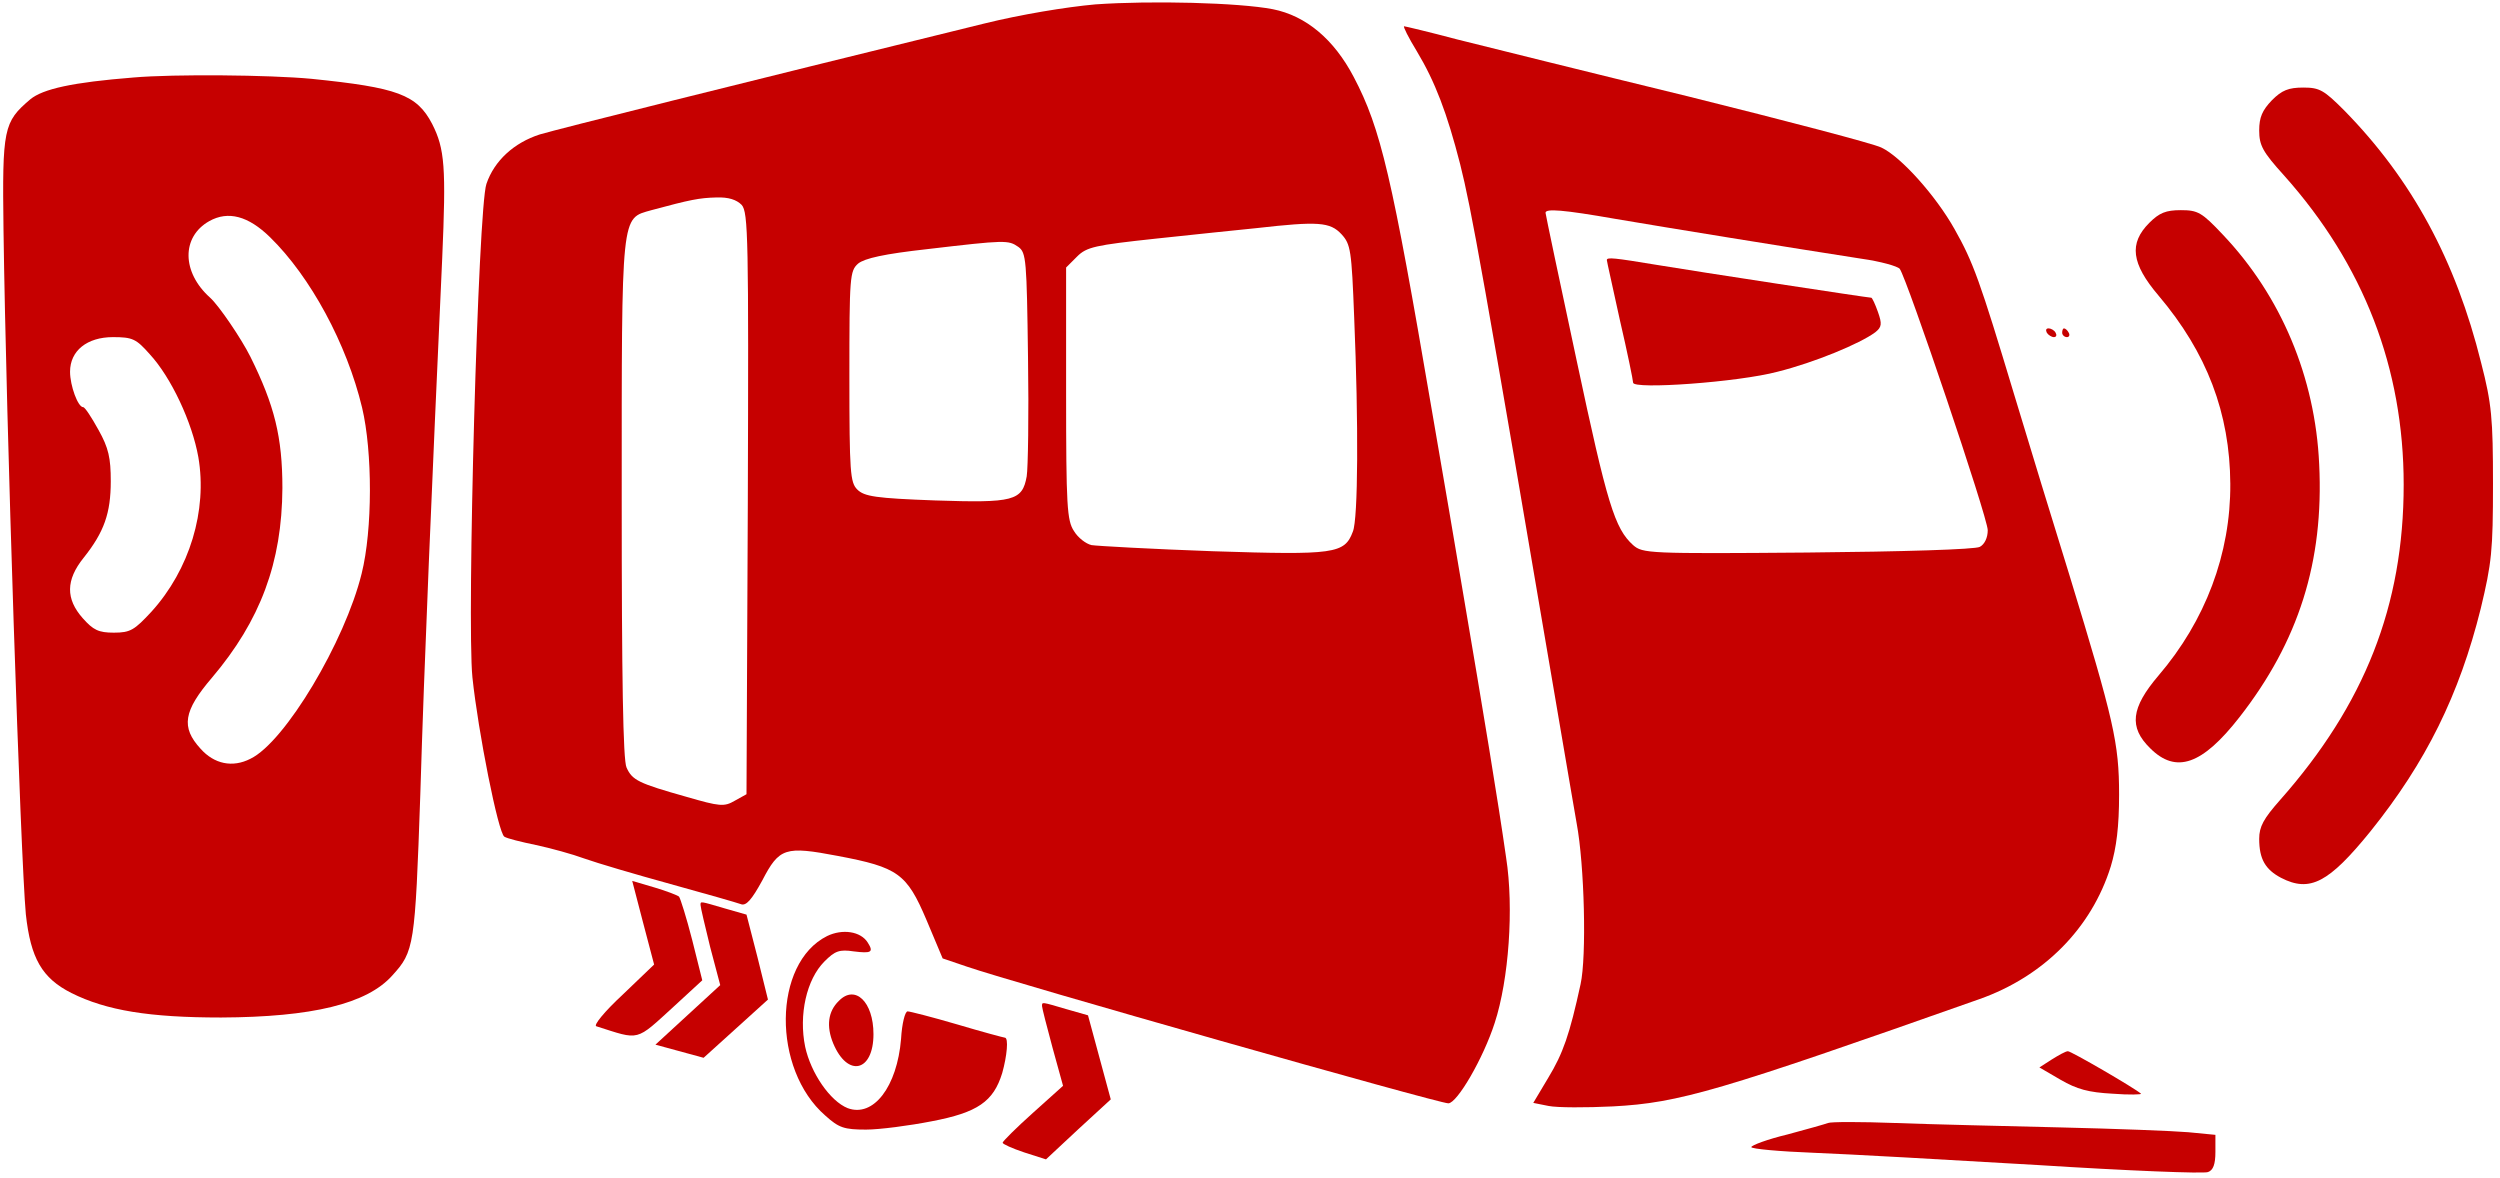 <?xml version="1.0" standalone="no"?>
<!DOCTYPE svg PUBLIC "-//W3C//DTD SVG 20010904//EN"
 "http://www.w3.org/TR/2001/REC-SVG-20010904/DTD/svg10.dtd">
<svg version="1.0" xmlns="http://www.w3.org/2000/svg"
 width="571pt" height="269pt" viewBox="0 0 571 269"
 preserveAspectRatio="xMidYMid meet">

<g transform="translate(0,269) scale(0.1,-0.1)"
fill="#000000" stroke="none">
<path  style="fill: #c60000;" d="M2502 2680 c-67 -6 -170 -23 -255 -44 -578 -142 -970 -240 -1014
-253 -59 -19 -104 -60 -122 -113 -19 -54 -45 -997 -32 -1127 13 -124 59 -356
73 -364 6 -4 38 -12 72 -19 33 -7 84 -21 111 -31 28 -10 116 -36 196 -58 80
-22 153 -43 161 -46 12 -5 25 10 49 54 39 75 52 79 173 56 137 -26 157 -40
202 -146 l37 -88 56 -19 c101 -35 1076 -312 1099 -312 20 0 80 103 106 184 32
98 44 262 26 377 -18 127 -55 350 -94 579 -19 113 -53 313 -76 445 -91 533
-116 641 -178 759 -45 86 -109 140 -185 155 -78 15 -277 20 -405 11z m-808
-458 c15 -17 16 -76 14 -682 l-3 -664 -27 -15 c-24 -14 -34 -13 -110 9 -110
31 -124 38 -137 67 -8 17 -11 203 -11 614 0 660 -2 639 68 659 89 24 109 28
148 29 28 1 46 -5 58 -17z m1370 -67 c21 -23 23 -36 29 -191 10 -240 9 -459
-3 -488 -19 -51 -41 -54 -320 -45 -140 5 -265 12 -277 14 -13 3 -31 17 -40 32
-16 24 -18 57 -18 315 l0 287 25 25 c22 22 41 26 180 41 85 9 189 20 230 24
141 16 168 14 194 -14z m-738 -29 c18 -13 19 -30 22 -253 2 -131 0 -253 -3
-271 -10 -56 -30 -61 -209 -55 -136 5 -162 9 -178 25 -16 16 -18 38 -18 258 0
229 1 241 20 258 15 12 59 22 158 33 179 21 185 21 208 5z"/>
<path  style="fill: #c60000;" d="M3236 2573 c42 -70 69 -141 99 -258 26 -104 49 -230 236 -1330 11
-66 25 -145 30 -175 18 -96 23 -305 9 -368 -25 -115 -40 -158 -74 -214 l-34
-57 35 -7 c20 -4 86 -4 147 -1 152 8 242 35 837 245 147 52 256 162 300 303
13 43 19 91 19 164 0 118 -12 169 -113 500 -36 116 -93 302 -127 415 -78 259
-93 301 -136 377 -42 75 -122 165 -167 186 -18 9 -217 61 -442 117 -226 55
-463 114 -527 130 -64 17 -119 30 -121 30 -3 0 10 -26 29 -57z m454 -383 c111
-19 401 -66 562 -91 43 -6 82 -17 87 -23 16 -21 201 -568 201 -597 0 -17 -7
-32 -18 -38 -10 -6 -178 -11 -394 -13 -364 -3 -376 -2 -398 17 -42 38 -59 93
-129 422 -39 182 -71 334 -71 337 0 10 40 7 160 -14z"/>
<path  style="fill: #c60000;" d="M3670 2096 c0 -3 14 -64 30 -138 17 -73 30 -137 30 -142 0 -16 240 1
330 25 84 21 188 64 223 90 15 12 16 19 6 47 -6 17 -13 32 -15 32 -7 0 -394
59 -490 75 -97 16 -114 18 -114 11z"/>
<path  style="fill: #c60000;" d="M305 2513 c-139 -11 -207 -26 -236 -50 -61 -52 -64 -66 -61 -298 6
-442 39 -1433 51 -1563 11 -101 37 -146 104 -180 80 -40 178 -56 342 -56 208
1 333 31 391 96 50 55 52 66 64 414 9 302 26 696 50 1224 9 208 6 250 -23 307
-35 67 -79 83 -276 103 -96 9 -313 11 -406 3z m312 -365 c92 -90 175 -243 210
-389 24 -101 24 -279 -1 -379 -38 -155 -175 -385 -254 -423 -41 -21 -83 -12
-114 23 -45 49 -39 86 26 162 111 131 160 263 161 433 0 117 -18 189 -73 300
-21 42 -72 117 -92 135 -65 58 -66 139 -2 175 43 24 89 12 139 -37z m-275
-267 c49 -53 97 -156 111 -235 21 -122 -20 -257 -107 -353 -39 -42 -48 -48
-86 -48 -35 0 -47 6 -71 33 -39 44 -39 87 2 138 47 59 62 102 62 175 0 53 -5
76 -28 117 -16 29 -31 52 -35 52 -12 0 -30 49 -30 81 0 48 39 79 98 79 45 0
53 -4 84 -39z"/>
<path  style="fill: #c60000;" d="M5189 2461 c-22 -23 -29 -39 -29 -69 0 -34 8 -49 57 -103 182 -204
273 -440 273 -706 0 -276 -89 -502 -283 -721 -37 -42 -47 -60 -47 -88 0 -46
14 -70 50 -89 66 -34 109 -11 204 106 127 158 203 312 252 509 25 104 28 132
28 285 0 149 -3 183 -27 276 -58 234 -158 419 -313 577 -46 46 -56 52 -93 52
-34 0 -49 -6 -72 -29z"/>
<path  style="fill: #c60000;" d="M4909 2181 c-47 -47 -41 -93 21 -166 111 -131 163 -269 164 -430 1
-160 -57 -313 -164 -438 -63 -74 -68 -118 -19 -166 59 -59 119 -38 204 71 135
173 193 355 182 578 -9 198 -87 384 -220 524 -48 51 -57 56 -96 56 -34 0 -49
-6 -72 -29z"/>
<path  style="fill: #c60000;" d="M4675 1930 c3 -5 11 -10 16 -10 6 0 7 5 4 10 -3 6 -11 10 -16 10 -6
0 -7 -4 -4 -10z"/>
<path  style="fill: #c60000;" d="M4710 1930 c0 -5 5 -10 11 -10 5 0 7 5 4 10 -3 6 -8 10 -11 10 -2 0
-4 -4 -4 -10z"/>
<path  style="fill: #c60000;" d="M1469 582 l25 -95 -72 -69 c-42 -39 -67 -70 -60 -72 101 -32 88 -36
179 47 l63 58 -23 92 c-13 51 -27 95 -30 99 -3 3 -29 13 -56 21 l-51 15 25
-96z"/>
<path  style="fill: #c60000;" d="M1600 623 c0 -5 10 -47 22 -96 l23 -87 -74 -68 -74 -68 55 -15 55
-15 73 66 74 67 -24 97 -25 97 -49 14 c-58 17 -56 17 -56 8z"/>
<path  style="fill: #c60000;" d="M1889 552 c-124 -62 -126 -304 -4 -410 31 -28 43 -32 93 -32 31 0 99
9 150 19 105 20 141 45 161 110 11 39 15 81 6 81 -2 0 -51 13 -108 30 -58 17
-109 30 -114 30 -6 0 -13 -28 -15 -63 -9 -109 -63 -180 -122 -158 -40 16 -84
80 -97 140 -15 73 3 154 44 195 24 24 34 28 67 23 40 -5 46 -2 32 20 -16 26
-58 32 -93 15z"/>
<path  style="fill: #c60000;" d="M1916 404 c-25 -24 -29 -58 -13 -97 33 -79 92 -65 92 21 0 74 -42
114 -79 76z"/>
<path  style="fill: #c60000;" d="M2380 392 c0 -4 11 -47 24 -95 l24 -87 -69 -62 c-38 -34 -69 -65 -69
-68 0 -3 22 -13 49 -22 l50 -16 74 69 74 68 -26 96 -26 96 -49 14 c-58 17 -56
17 -56 7z"/>
<path  style="fill: #c60000;" d="M4686 270 l-28 -18 48 -28 c38 -22 64 -29 119 -32 38 -3 68 -2 65 0
-13 12 -161 98 -167 97 -5 0 -21 -9 -37 -19z"/>
<path  style="fill: #c60000;" d="M4175 125 c-5 -2 -47 -14 -92 -26 -46 -11 -83 -25 -83 -29 0 -4 64
-10 143 -13 78 -3 309 -16 512 -28 204 -13 379 -20 388 -16 12 4 17 18 17 46
l0 39 -62 6 c-35 3 -166 8 -293 11 -126 3 -295 7 -375 10 -80 3 -149 3 -155 0z"/>
</g>
</svg>
